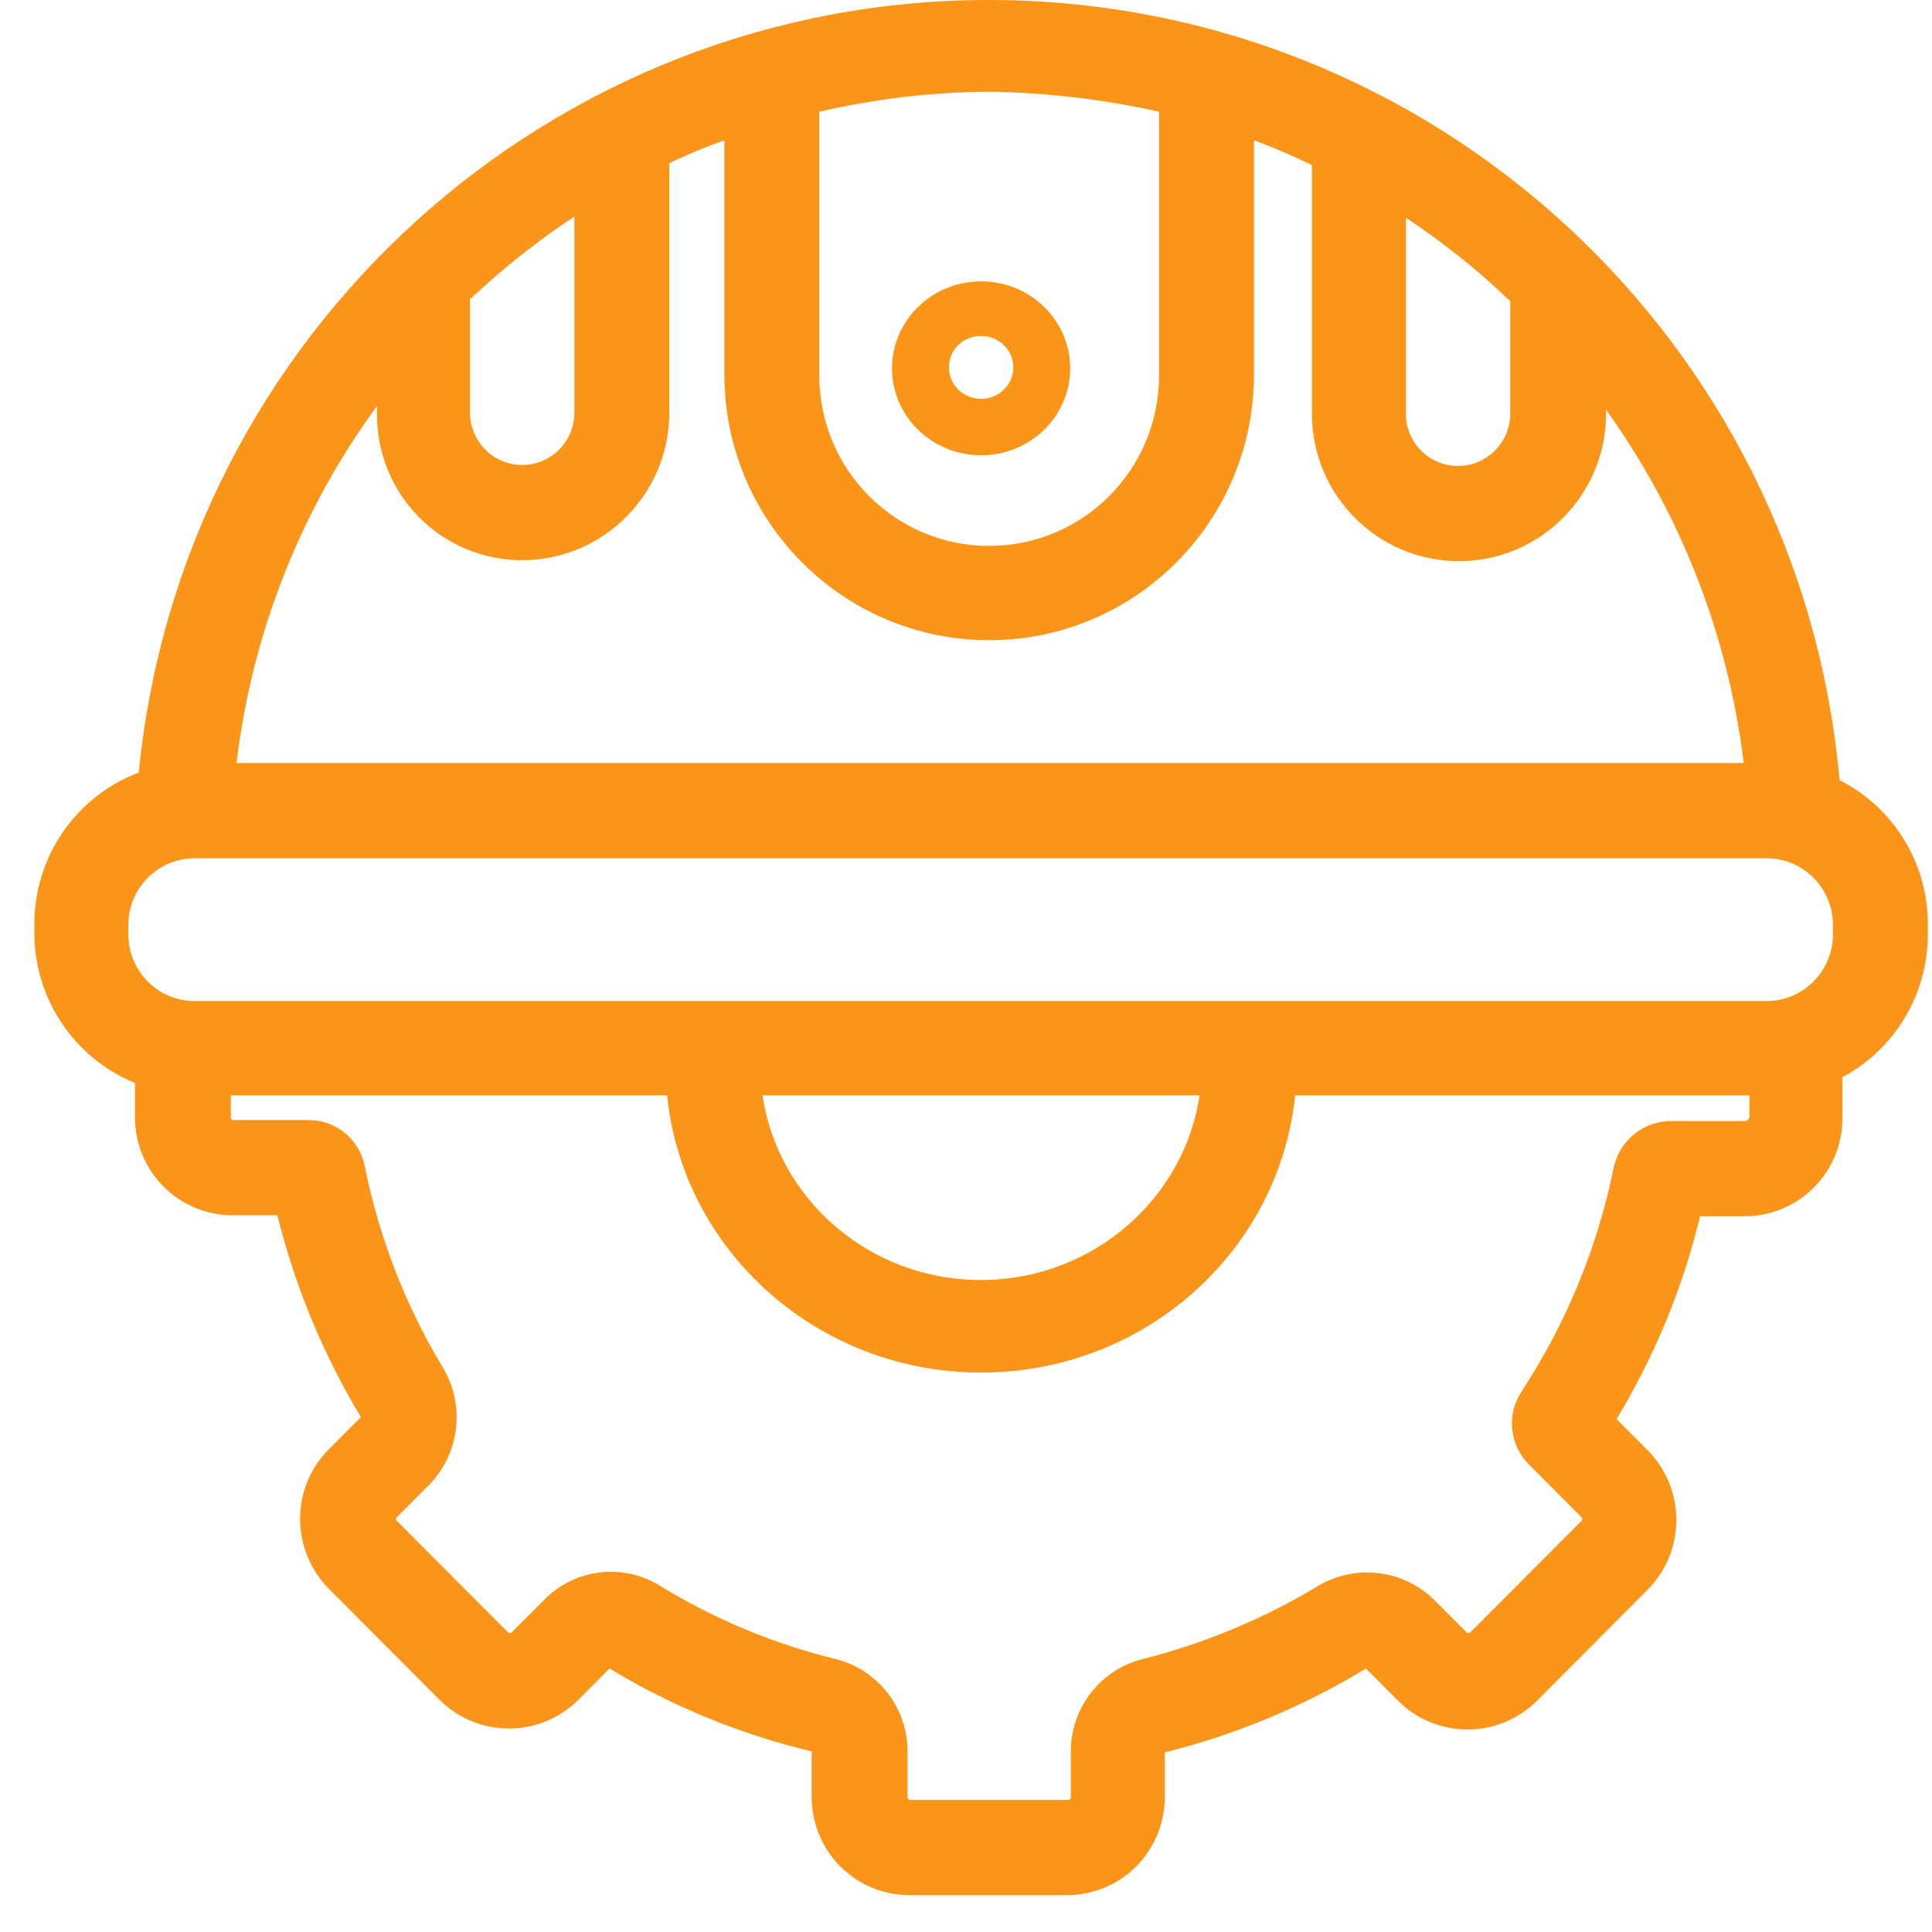 <?xml version="1.0" encoding="UTF-8"?>
<svg width="39px" height="39px" viewBox="0 0 39 39" version="1.1" xmlns="http://www.w3.org/2000/svg" xmlns:xlink="http://www.w3.org/1999/xlink">
    <!-- Generator: Sketch 63.1 (92452) - https://sketch.com -->
    <title>编组</title>
    <desc>Created with Sketch.</desc>
    <g id="页面-1" stroke="none" stroke-width="1" fill="none" fill-rule="evenodd">
        <g id="人力资源1" transform="translate(-799, -3996)" fill="#FB9519" fill-rule="nonzero">
            <g id="编组-45" transform="translate(420, 3714)">
                <g id="编组-39">
                    <g id="编组-37" transform="translate(357, 282)">
                        <g id="编组" transform="translate(22.694, 0)">
                            <path d="M19.111,9.19 C20.104,9.19 20.909,8.404 20.909,7.435 C20.909,6.466 20.104,5.68 19.111,5.68 C18.118,5.68 17.313,6.466 17.313,7.435 C17.312,7.901 17.502,8.347 17.839,8.676 C18.176,9.005 18.634,9.19 19.111,9.19 L19.111,9.19 Z M19.111,6.782 C19.47,6.782 19.762,7.066 19.762,7.416 C19.762,7.767 19.47,8.051 19.111,8.051 C18.752,8.051 18.461,7.767 18.461,7.416 C18.459,7.248 18.527,7.085 18.649,6.966 C18.772,6.847 18.938,6.78 19.111,6.782 Z M19.111,25.84 C16.65,25.838 14.656,23.892 14.654,21.491 L12.741,21.491 C12.741,24.924 15.593,27.707 19.111,27.707 C22.629,27.707 25.481,24.924 25.481,21.491 L23.568,21.491 C23.559,23.889 21.569,25.831 19.111,25.84 Z" id="形状"></path>
                            <path d="M36.44,15.748 C35.643,6.861 28.238,0.04 19.344,0 C10.449,-0.039 2.984,6.715 2.107,15.595 C0.84,16.074 0,17.291 0,18.651 L0,18.843 C0.004,20.169 0.806,21.361 2.031,21.861 L2.031,22.553 C2.03,23.078 2.238,23.582 2.608,23.953 C2.978,24.324 3.481,24.533 4.004,24.532 L4.905,24.532 C5.261,25.967 5.83,27.341 6.591,28.607 L5.939,29.261 C5.569,29.633 5.362,30.138 5.365,30.664 C5.366,31.189 5.572,31.692 5.939,32.067 L8.181,34.316 C8.956,35.085 10.203,35.085 10.978,34.316 L11.61,33.681 C12.876,34.447 14.253,35.011 15.691,35.354 L15.691,36.276 C15.691,36.801 15.898,37.305 16.269,37.677 C16.639,38.048 17.141,38.256 17.665,38.256 L20.845,38.256 C21.368,38.256 21.871,38.048 22.241,37.677 C22.611,37.305 22.819,36.801 22.818,36.276 L22.818,35.373 C24.25,35.019 25.619,34.448 26.88,33.681 L27.531,34.335 C28.306,35.104 29.554,35.104 30.329,34.335 L32.57,32.086 C33.337,31.309 33.337,30.057 32.57,29.28 L31.938,28.646 C32.707,27.376 33.276,25.995 33.624,24.552 L34.524,24.552 C35.048,24.552 35.55,24.344 35.92,23.972 C36.291,23.601 36.498,23.097 36.498,22.572 L36.498,21.745 C37.559,21.177 38.222,20.069 38.222,18.862 L38.222,18.67 C38.229,17.436 37.539,16.304 36.44,15.748 L36.44,15.748 Z M8.813,6.023 C9.462,5.414 10.16,4.861 10.901,4.37 L10.901,8.329 C10.901,8.913 10.43,9.386 9.848,9.386 C9.266,9.386 8.794,8.913 8.794,8.329 L8.794,6.023 L8.813,6.023 Z M9.848,11.308 C11.487,11.307 12.816,9.974 12.817,8.329 L12.817,3.293 C13.179,3.12 13.55,2.966 13.929,2.832 L13.929,7.56 C13.929,10.522 16.322,12.923 19.274,12.923 C22.226,12.923 24.619,10.522 24.619,7.56 L24.619,2.832 C25.017,2.979 25.407,3.146 25.788,3.332 L25.788,8.348 C25.788,9.994 27.118,11.328 28.758,11.328 C30.398,11.328 31.727,9.994 31.727,8.348 L31.727,8.272 C33.238,10.376 34.193,12.829 34.505,15.402 L4.081,15.402 C4.392,12.795 5.368,10.312 6.916,8.195 L6.916,8.348 C6.909,9.132 7.215,9.887 7.766,10.443 C8.317,10.999 9.066,11.311 9.848,11.308 L9.848,11.308 Z M27.704,4.408 C28.449,4.901 29.148,5.461 29.792,6.08 L29.792,8.348 C29.792,8.932 29.32,9.406 28.738,9.406 C28.156,9.406 27.685,8.932 27.685,8.348 L27.685,4.408 L27.704,4.408 Z M22.703,2.255 L22.703,7.58 C22.703,9.48 21.168,11.02 19.274,11.02 C17.38,11.02 15.844,9.48 15.844,7.58 L15.844,2.255 C16.969,1.995 18.119,1.859 19.274,1.852 C20.428,1.869 21.577,2.004 22.703,2.255 L22.703,2.255 Z M1.897,18.67 C1.897,17.927 2.497,17.325 3.238,17.325 L34.965,17.325 C35.706,17.325 36.306,17.927 36.306,18.67 L36.306,18.862 C36.306,19.605 35.706,20.208 34.965,20.208 L3.238,20.208 C2.497,20.208 1.897,19.605 1.897,18.862 L1.897,18.67 Z M34.524,22.629 L33.03,22.629 C32.474,22.635 31.997,23.026 31.881,23.571 C31.553,25.182 30.922,26.715 30.022,28.088 C29.712,28.554 29.777,29.176 30.175,29.568 L31.229,30.625 C31.249,30.647 31.249,30.68 31.229,30.702 L28.988,32.951 C28.966,32.971 28.933,32.971 28.911,32.951 L28.259,32.298 C27.634,31.683 26.677,31.565 25.922,32.009 C24.82,32.675 23.625,33.173 22.378,33.489 C21.523,33.701 20.922,34.47 20.922,35.354 L20.922,36.276 C20.923,36.292 20.918,36.308 20.907,36.319 C20.896,36.33 20.88,36.336 20.864,36.334 L17.684,36.334 C17.668,36.336 17.652,36.33 17.641,36.319 C17.63,36.308 17.624,36.292 17.626,36.276 L17.626,35.354 C17.626,34.47 17.025,33.701 16.17,33.489 C14.92,33.182 13.724,32.683 12.626,32.009 C11.875,31.546 10.905,31.666 10.288,32.298 L9.637,32.951 C9.615,32.971 9.582,32.971 9.56,32.951 L7.319,30.702 C7.307,30.693 7.3,30.679 7.3,30.664 C7.3,30.649 7.307,30.634 7.319,30.625 L7.97,29.972 C8.582,29.345 8.7,28.384 8.258,27.627 C7.494,26.365 6.956,24.98 6.667,23.533 C6.559,23.001 6.097,22.617 5.556,22.61 L4.023,22.61 C4.008,22.612 3.992,22.607 3.981,22.595 C3.969,22.584 3.964,22.568 3.966,22.553 L3.966,22.111 L34.62,22.111 L34.62,22.553 C34.61,22.598 34.57,22.63 34.524,22.629 L34.524,22.629 Z" id="形状"></path>
                        </g>
                    </g>
                </g>
            </g>
        </g>
    </g>
</svg>